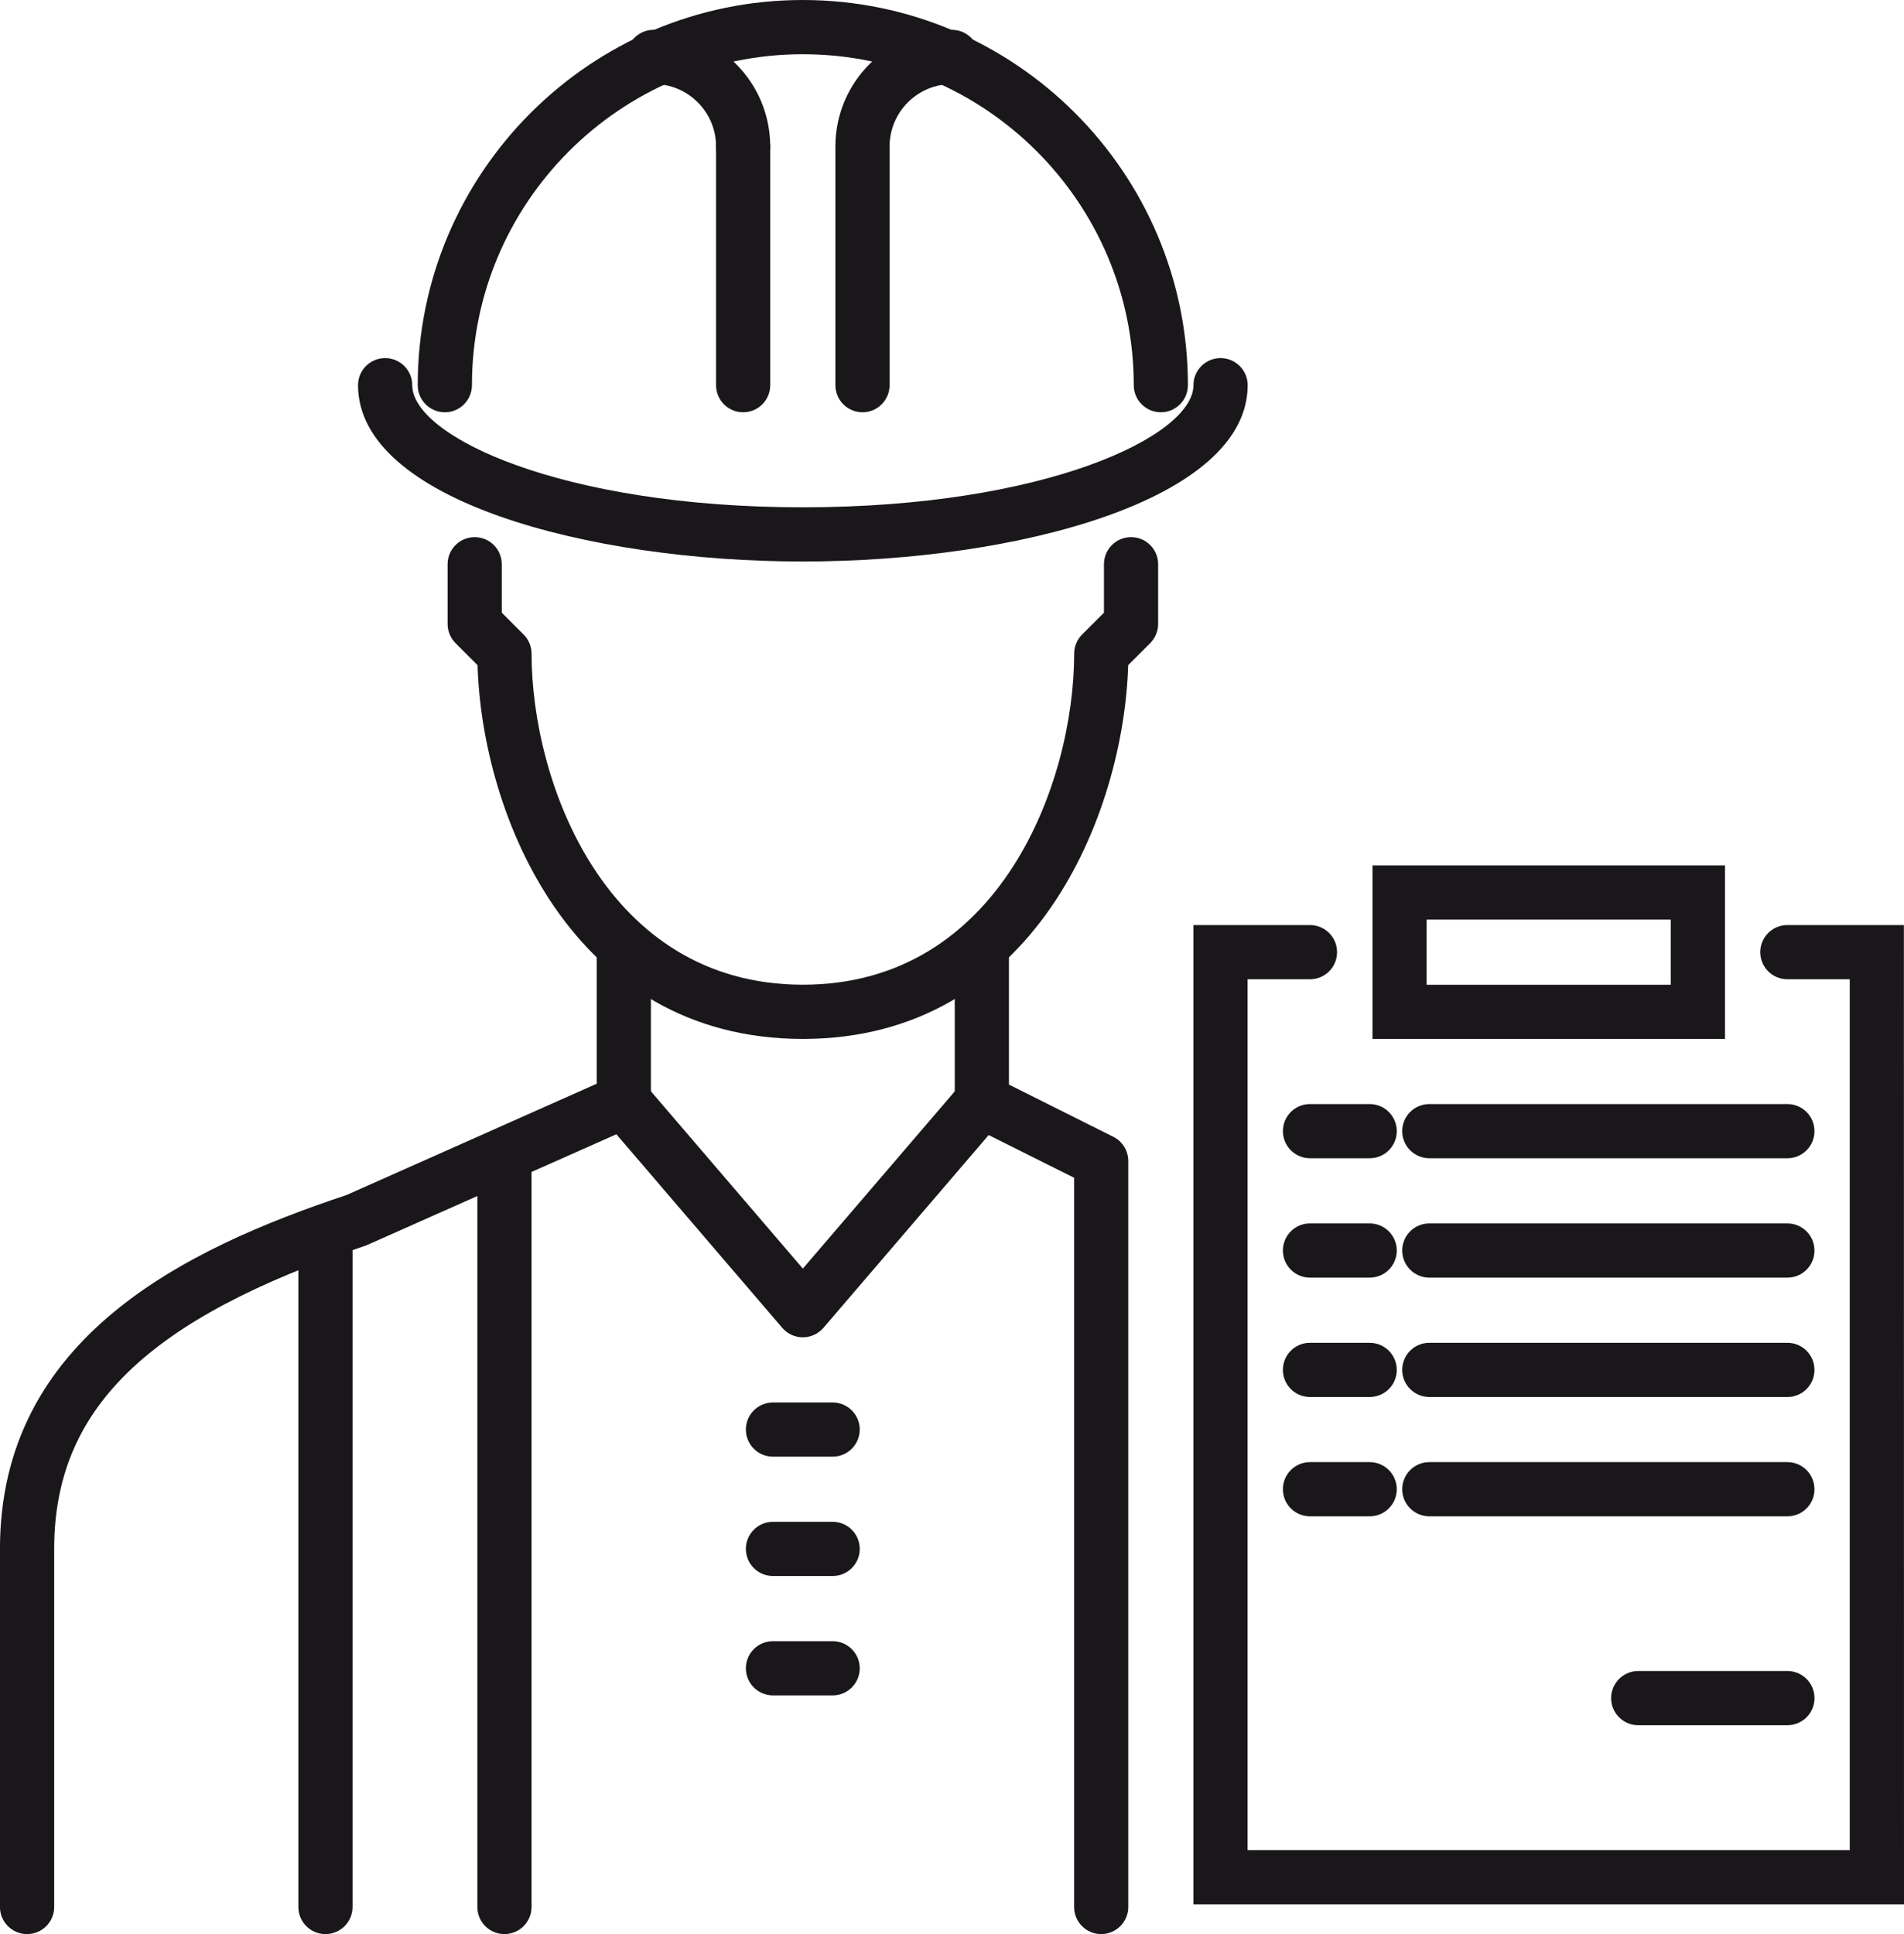 <?xml version="1.0" encoding="utf-8"?>
<!-- Generator: Adobe Illustrator 16.0.3, SVG Export Plug-In . SVG Version: 6.00 Build 0)  -->
<!DOCTYPE svg PUBLIC "-//W3C//DTD SVG 1.1//EN" "http://www.w3.org/Graphics/SVG/1.1/DTD/svg11.dtd">
<svg version="1.1" id="Ebene_1" xmlns="http://www.w3.org/2000/svg" xmlns:xlink="http://www.w3.org/1999/xlink" x="0px" y="0px"
	 width="56.227px" height="57.107px" viewBox="0 0 56.227 57.107" enable-background="new 0 0 56.227 57.107" xml:space="preserve">
<g>
	<g>
		<g>
			<g>
				<g>
					<path fill="#1A171B" d="M0.8,57.107c-0.442,0-0.801-0.358-0.801-0.8V45.734c0-6.237,5.473-8.862,10.239-10.451l7.383-3.284
						v-3.885c0-0.442,0.358-0.8,0.8-0.8c0.442,0,0.801,0.357,0.801,0.8v4.405c0,0.315-0.187,0.603-0.476,0.73l-7.93,3.523
						C4.335,38.938,1.6,41.61,1.6,45.734v10.573C1.6,56.749,1.241,57.107,0.8,57.107z"/>
				</g>
				<g>
					<path fill="#1A171B" d="M9.611,57.107c-0.442,0-0.8-0.358-0.8-0.8V36.924c0-0.44,0.357-0.8,0.8-0.8s0.8,0.358,0.8,0.8v19.385
						C10.41,56.749,10.053,57.107,9.611,57.107z"/>
				</g>
				<g>
					<path fill="#1A171B" d="M23.707,30.676c-6.824,0-9.477-6.63-9.604-11.036l-0.652-0.651c-0.149-0.15-0.233-0.354-0.233-0.566
						V16.66c0-0.442,0.357-0.8,0.8-0.8c0.441,0,0.8,0.357,0.8,0.8v1.431l0.646,0.646c0.15,0.149,0.234,0.354,0.234,0.565
						c0,3.778,2.175,9.773,8.011,9.773s8.012-5.995,8.012-9.773c0-0.212,0.084-0.416,0.233-0.565l0.647-0.646V16.66
						c0-0.442,0.357-0.8,0.8-0.8s0.8,0.357,0.8,0.8v1.762c0,0.212-0.084,0.416-0.233,0.566l-0.652,0.651
						C33.185,24.046,30.533,30.676,23.707,30.676z"/>
				</g>
				<g>
					<path fill="#1A171B" d="M23.707,39.486L23.707,39.486c-0.232,0-0.456-0.103-0.606-0.279l-5.286-6.168
						c-0.288-0.335-0.249-0.841,0.087-1.128c0.335-0.286,0.841-0.248,1.128,0.087l4.679,5.459l4.68-5.459
						c0.288-0.336,0.795-0.372,1.128-0.087c0.336,0.287,0.374,0.793,0.087,1.128l-5.287,6.168
						C24.162,39.385,23.941,39.486,23.707,39.486z"/>
				</g>
				<g>
					<path fill="#1A171B" d="M23.707,16.579c-6.366,0-13.134-1.824-13.134-5.206c0-0.441,0.358-0.8,0.8-0.8
						c0.442,0,0.801,0.358,0.801,0.8c0,1.506,4.388,3.606,11.534,3.606c7.147,0,11.536-2.101,11.536-3.606
						c0-0.441,0.358-0.8,0.8-0.8c0.442,0,0.801,0.358,0.801,0.8C36.843,14.754,30.075,16.579,23.707,16.579z"/>
				</g>
				<g>
					<path fill="#1A171B" d="M34.281,12.173c-0.441,0-0.8-0.357-0.8-0.8c0-5.389-4.384-9.772-9.773-9.772
						c-5.389,0-9.771,4.384-9.771,9.772c0,0.442-0.358,0.8-0.8,0.8c-0.442,0-0.801-0.357-0.801-0.8C12.335,5.102,17.438,0,23.707,0
						C29.979,0,35.08,5.102,35.08,11.373C35.079,11.815,34.722,12.173,34.281,12.173z"/>
				</g>
				<g>
					<g>
						<path fill="#1A171B" d="M25.471,5.124c-0.442,0-0.801-0.357-0.801-0.8c0-1.898,1.544-3.443,3.443-3.443
							c0.441,0,0.8,0.358,0.8,0.801c0,0.441-0.357,0.8-0.8,0.8c-1.016,0-1.843,0.827-1.843,1.843
							C26.27,4.766,25.912,5.124,25.471,5.124z"/>
					</g>
					<g>
						<path fill="#1A171B" d="M25.471,12.173c-0.442,0-0.801-0.357-0.801-0.8V4.324c0-0.442,0.358-0.8,0.801-0.8
							c0.441,0,0.8,0.357,0.8,0.8v7.049C26.27,11.815,25.912,12.173,25.471,12.173z"/>
					</g>
				</g>
				<g>
					<g>
						<path fill="#1A171B" d="M21.946,5.124c-0.442,0-0.8-0.357-0.8-0.8c0-1.016-0.827-1.843-1.843-1.843
							c-0.442,0-0.801-0.358-0.801-0.8c0-0.442,0.358-0.801,0.801-0.801c1.897,0,3.442,1.544,3.442,3.443
							C22.745,4.766,22.388,5.124,21.946,5.124z"/>
					</g>
					<g>
						<path fill="#1A171B" d="M21.946,12.173c-0.442,0-0.8-0.357-0.8-0.8V4.324c0-0.442,0.357-0.8,0.8-0.8s0.8,0.357,0.8,0.8v7.049
							C22.745,11.815,22.388,12.173,21.946,12.173z"/>
					</g>
				</g>
				<g>
					<path fill="#1A171B" d="M14.897,57.107c-0.442,0-0.8-0.358-0.8-0.8V34.281c0-0.441,0.357-0.8,0.8-0.8
						c0.441,0,0.8,0.357,0.8,0.8v22.026C15.697,56.749,15.338,57.107,14.897,57.107z"/>
				</g>
				<g>
					<path fill="#1A171B" d="M32.519,57.107c-0.441,0-0.8-0.358-0.8-0.8V34.775l-3.082-1.541c-0.271-0.136-0.442-0.413-0.442-0.716
						v-4.405c0-0.442,0.358-0.8,0.8-0.8c0.442,0,0.8,0.357,0.8,0.8v3.911l3.082,1.541c0.271,0.136,0.442,0.413,0.442,0.716v22.026
						C33.319,56.749,32.959,57.107,32.519,57.107z"/>
				</g>
			</g>
			<g>
				<g>
					<path fill="#1A171B" d="M56.227,56.227H35.243V27.314h3.442c0.44,0,0.8,0.357,0.8,0.8s-0.358,0.8-0.8,0.8h-1.843v25.713h17.783
						V28.914h-1.843c-0.44,0-0.8-0.357-0.8-0.8s0.358-0.8,0.8-0.8h3.442L56.227,56.227L56.227,56.227z"/>
				</g>
				<g>
					<g>
						<path fill="#1A171B" d="M50.94,30.676H40.531v-5.124H50.94V30.676z M42.129,29.076h7.21v-1.924h-7.21V29.076z"/>
					</g>
				</g>
				<g>
					<g>
						<path fill="#1A171B" d="M52.784,34.199H42.209c-0.44,0-0.8-0.358-0.8-0.8c0-0.442,0.358-0.8,0.8-0.8h10.574
							c0.441,0,0.8,0.357,0.8,0.8C53.583,33.841,53.226,34.199,52.784,34.199z"/>
					</g>
					<g>
						<path fill="#1A171B" d="M40.448,34.199h-1.763c-0.441,0-0.8-0.358-0.8-0.8c0-0.442,0.357-0.8,0.8-0.8h1.763
							c0.441,0,0.8,0.357,0.8,0.8C41.248,33.841,40.89,34.199,40.448,34.199z"/>
					</g>
					<g>
						<path fill="#1A171B" d="M52.784,37.724H42.209c-0.44,0-0.8-0.358-0.8-0.801c0-0.441,0.358-0.8,0.8-0.8h10.574
							c0.441,0,0.8,0.358,0.8,0.8C53.583,37.366,53.226,37.724,52.784,37.724z"/>
					</g>
					<g>
						<path fill="#1A171B" d="M40.448,37.724h-1.763c-0.441,0-0.8-0.358-0.8-0.801c0-0.441,0.357-0.8,0.8-0.8h1.763
							c0.441,0,0.8,0.358,0.8,0.8C41.248,37.366,40.89,37.724,40.448,37.724z"/>
					</g>
					<g>
						<path fill="#1A171B" d="M52.784,41.248H42.209c-0.44,0-0.8-0.357-0.8-0.8s0.358-0.8,0.8-0.8h10.574c0.441,0,0.8,0.357,0.8,0.8
							S53.226,41.248,52.784,41.248z"/>
					</g>
					<g>
						<path fill="#1A171B" d="M40.448,41.248h-1.763c-0.441,0-0.8-0.357-0.8-0.8s0.357-0.8,0.8-0.8h1.763c0.441,0,0.8,0.357,0.8,0.8
							S40.89,41.248,40.448,41.248z"/>
					</g>
					<g>
						<path fill="#1A171B" d="M52.784,44.772H42.209c-0.44,0-0.8-0.358-0.8-0.8c0-0.442,0.358-0.801,0.8-0.801h10.574
							c0.441,0,0.8,0.358,0.8,0.801C53.583,44.414,53.226,44.772,52.784,44.772z"/>
					</g>
					<g>
						<path fill="#1A171B" d="M40.448,44.772h-1.763c-0.441,0-0.8-0.358-0.8-0.8c0-0.442,0.357-0.801,0.8-0.801h1.763
							c0.441,0,0.8,0.358,0.8,0.801C41.248,44.414,40.89,44.772,40.448,44.772z"/>
					</g>
				</g>
				<g>
					<path fill="#1A171B" d="M52.784,50.94h-4.406c-0.44,0-0.8-0.358-0.8-0.8c0-0.442,0.358-0.801,0.8-0.801h4.406
						c0.441,0,0.8,0.358,0.8,0.801C53.584,50.582,53.226,50.94,52.784,50.94z"/>
				</g>
			</g>
			<g>
				<path fill="#1A171B" d="M24.588,43.01h-1.762c-0.441,0-0.8-0.357-0.8-0.8c0-0.441,0.358-0.8,0.8-0.8h1.762
					c0.442,0,0.801,0.358,0.801,0.8C25.389,42.653,25.031,43.01,24.588,43.01z"/>
			</g>
			<g>
				<path fill="#1A171B" d="M24.588,46.534h-1.762c-0.441,0-0.8-0.358-0.8-0.8c0-0.442,0.358-0.8,0.8-0.8h1.762
					c0.442,0,0.801,0.357,0.801,0.8C25.389,46.176,25.031,46.534,24.588,46.534z"/>
			</g>
			<g>
				<path fill="#1A171B" d="M24.588,50.059h-1.762c-0.441,0-0.8-0.358-0.8-0.801c0-0.441,0.358-0.8,0.8-0.8h1.762
					c0.442,0,0.801,0.358,0.801,0.8C25.389,49.701,25.031,50.059,24.588,50.059z"/>
			</g>
		</g>
	</g>
</g>
</svg>
